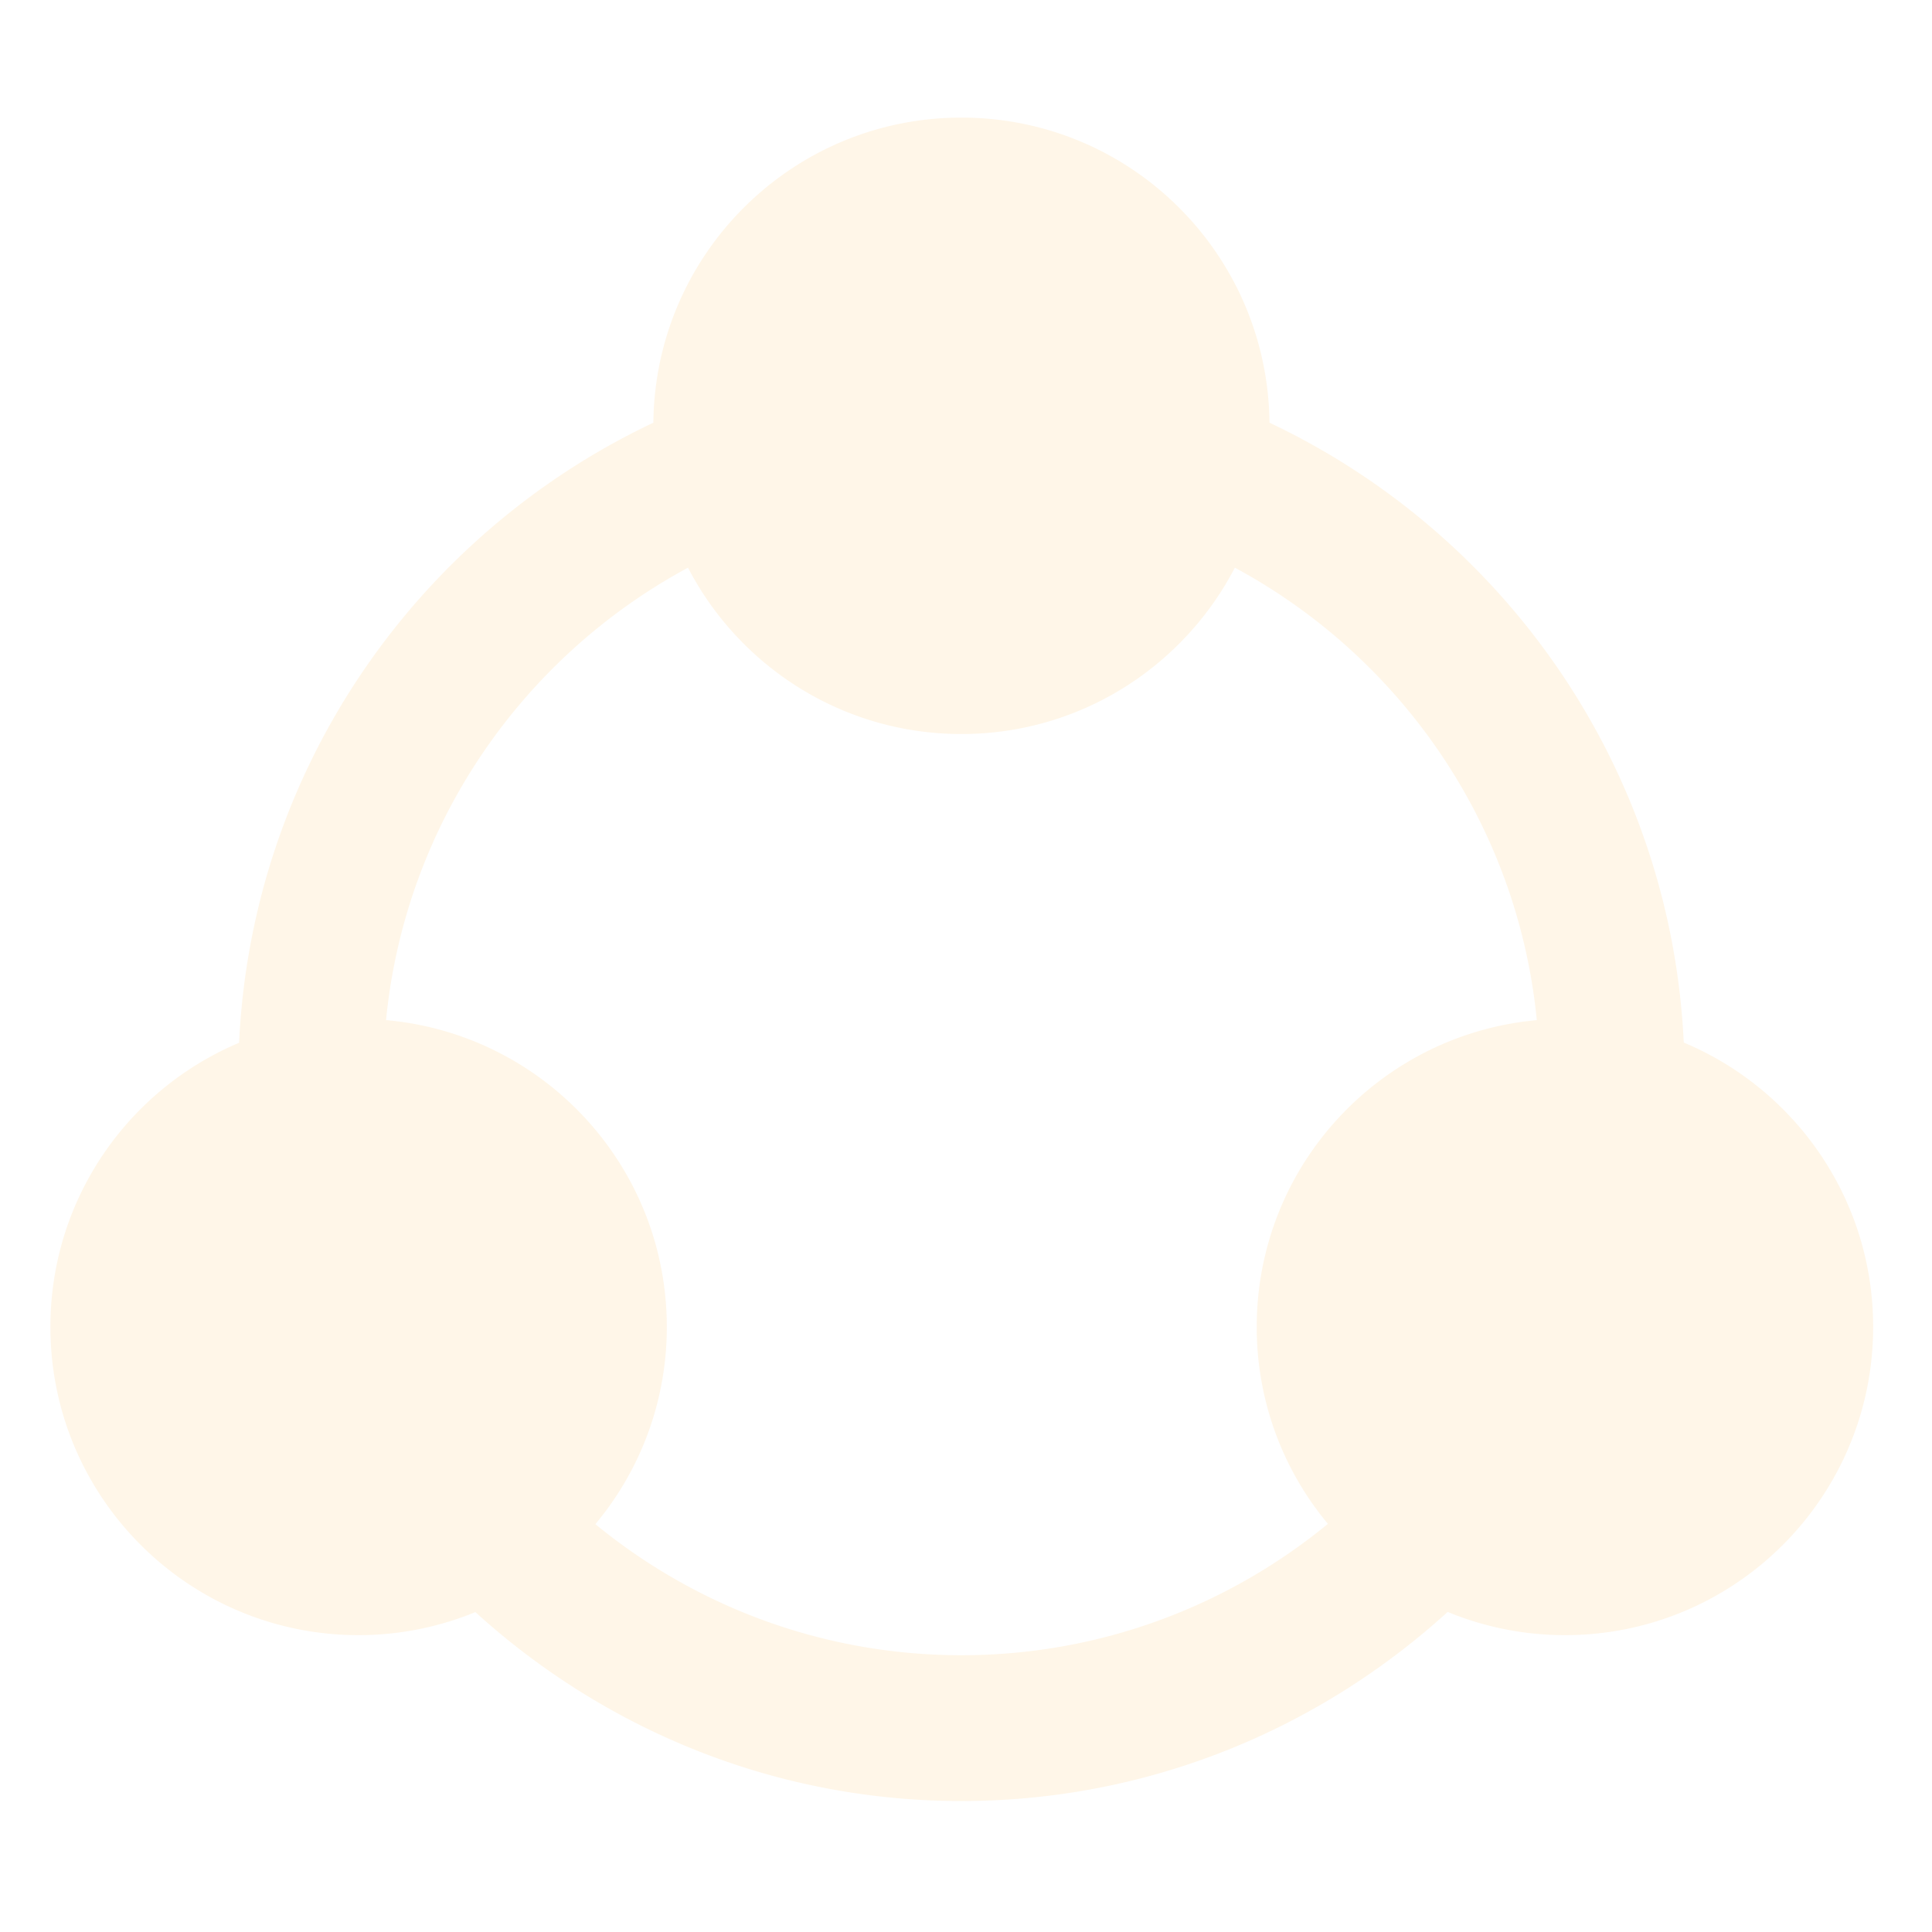 <svg xmlns="http://www.w3.org/2000/svg" width="115" height="115" viewBox="0 0 115 115">
    <path fill="#FAA519" fill-rule="evenodd" d="M35.438 90.724a18.267 18.267 0 0 0 4.253-11.739c0-9.581-7.347-17.436-16.712-18.264 1.144-11.656 8.124-21.621 17.973-26.93 3.057 5.879 9.192 9.901 16.276 9.901s13.219-4.023 16.275-9.902c9.851 5.31 16.831 15.276 17.974 26.933-9.347.847-16.672 8.694-16.672 18.262a18.26 18.26 0 0 0 4.237 11.721c-5.943 4.882-13.542 7.819-21.814 7.819-8.262 0-15.851-2.931-21.79-7.801m64.786-28.668c-.773-16.322-10.639-30.268-24.66-36.896C75.462 15.115 67.297 7 57.228 7c-10.069 0-18.235 8.115-18.337 18.161-14.024 6.63-23.891 20.582-24.66 36.91C7.632 64.849 3 71.375 3 78.985 3 89.117 11.213 97.33 21.345 97.33a18.28 18.28 0 0 0 6.951-1.372c7.659 6.962 17.791 11.246 28.932 11.246 11.147 0 21.284-4.288 28.943-11.256a18.293 18.293 0 0 0 6.98 1.382c10.132 0 18.346-8.213 18.346-18.345 0-7.625-4.654-14.16-11.273-16.929" opacity=".1"/>
</svg>
